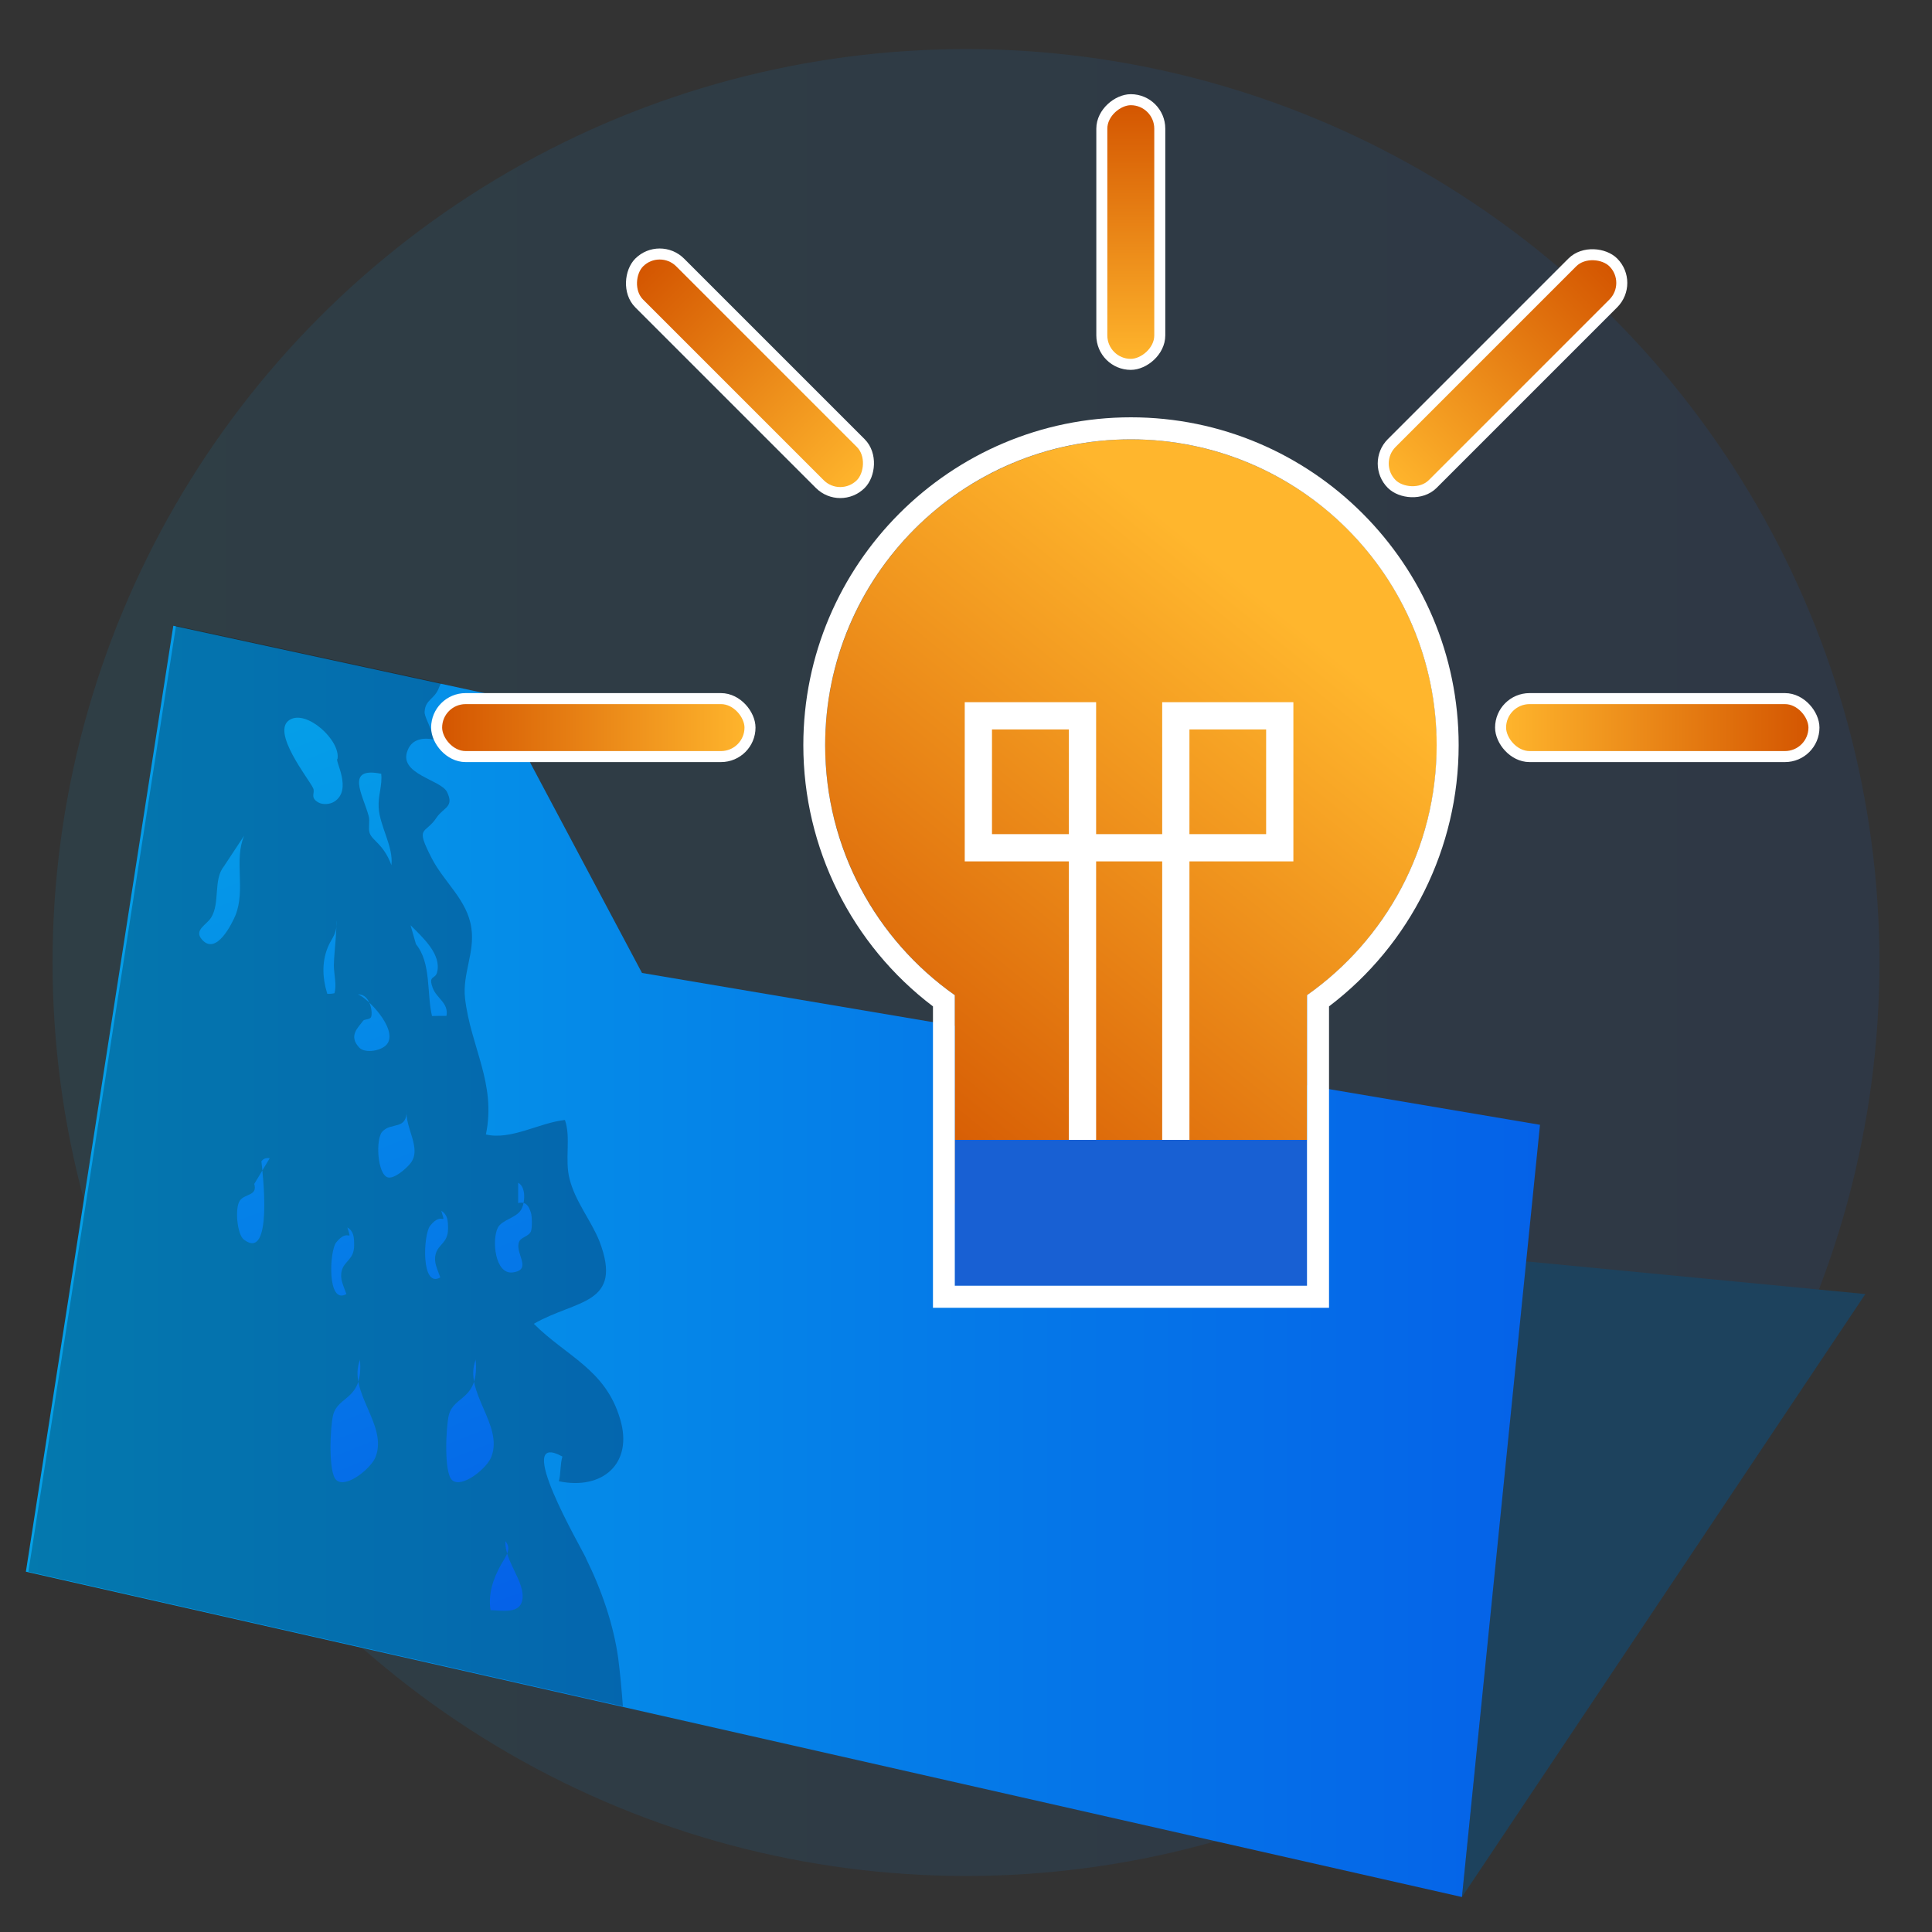 <?xml version="1.0" encoding="UTF-8"?>
<svg id="Layer_1" data-name="Layer 1" xmlns="http://www.w3.org/2000/svg" xmlns:xlink="http://www.w3.org/1999/xlink" viewBox="0 0 100 100">
  <rect x="0" y="0" width="100" height="100" fill="#333333" stroke="none"/>
  <defs>
    <style>
      .cls-1 {
        fill: #1860d3;
      }

      .cls-2 {
        fill: url(#linear-gradient-2);
      }

      .cls-3 {
        fill: url(#linear-gradient-22);
      }

      .cls-3, .cls-4, .cls-5, .cls-6, .cls-7 {
        stroke-width: .57px;
      }

      .cls-3, .cls-4, .cls-5, .cls-6, .cls-7, .cls-8 {
        stroke: #fff;
        stroke-miterlimit: 10;
      }

      .cls-9 {
        fill: #fff;
      }

      .cls-10 {
        fill: url(#linear-gradient-17);
      }

      .cls-11 {
        fill: url(#linear-gradient-15);
      }

      .cls-12 {
        fill: url(#linear-gradient-18);
      }

      .cls-13 {
        fill: url(#linear-gradient);
        opacity: .1;
      }

      .cls-14 {
        fill: url(#linear-gradient-14);
      }

      .cls-15 {
        fill: url(#linear-gradient-6);
      }

      .cls-16 {
        fill: url(#linear-gradient-11);
      }

      .cls-17 {
        fill: url(#linear-gradient-10);
      }

      .cls-4 {
        fill: url(#linear-gradient-19);
      }

      .cls-18 {
        fill: url(#linear-gradient-16);
      }

      .cls-19 {
        fill: url(#linear-gradient-5);
      }

      .cls-5 {
        fill: url(#linear-gradient-23);
      }

      .cls-6 {
        fill: url(#linear-gradient-20);
      }

      .cls-20 {
        fill: url(#linear-gradient-7);
      }

      .cls-21 {
        fill: url(#linear-gradient-9);
      }

      .cls-22 {
        fill: url(#linear-gradient-3);
      }

      .cls-23 {
        fill: #1d425d;
      }

      .cls-7 {
        fill: url(#linear-gradient-21);
      }

      .cls-8 {
        fill: none;
        stroke-width: 1.41px;
      }

      .cls-24 {
        opacity: .25;
      }

      .cls-25 {
        fill: url(#linear-gradient-4);
      }

      .cls-26 {
        fill: url(#linear-gradient-8);
      }

      .cls-27 {
        fill: url(#linear-gradient-12);
      }

      .cls-28 {
        fill: url(#linear-gradient-13);
      }
    </style>
    <linearGradient id="linear-gradient" x1="2.72" y1="49.82" x2="97.28" y2="49.82" gradientUnits="userSpaceOnUse">
      <stop offset="0" stop-color="#05a1e8"/>
      <stop offset="1" stop-color="#0562e8"/>
    </linearGradient>
    <linearGradient id="linear-gradient-2" x1="1.34" y1="65.29" x2="79.71" y2="65.29" xlink:href="#linear-gradient"/>
    <linearGradient id="linear-gradient-3" x1="9.72" y1="37.14" x2="27.57" y2="82.59" xlink:href="#linear-gradient"/>
    <linearGradient id="linear-gradient-4" x1="4.53" y1="39.18" x2="22.38" y2="84.62" xlink:href="#linear-gradient"/>
    <linearGradient id="linear-gradient-5" x1="11.63" y1="36.39" x2="29.48" y2="81.84" xlink:href="#linear-gradient"/>
    <linearGradient id="linear-gradient-6" x1="7.13" y1="38.16" x2="24.98" y2="83.6" xlink:href="#linear-gradient"/>
    <linearGradient id="linear-gradient-7" x1="11.54" y1="36.42" x2="29.39" y2="81.87" xlink:href="#linear-gradient"/>
    <linearGradient id="linear-gradient-8" x1="12.37" y1="36.1" x2="30.22" y2="81.54" xlink:href="#linear-gradient"/>
    <linearGradient id="linear-gradient-9" x1="16.62" y1="34.43" x2="34.47" y2="79.88" xlink:href="#linear-gradient"/>
    <linearGradient id="linear-gradient-10" x1="14.78" y1="35.15" x2="32.63" y2="80.6" xlink:href="#linear-gradient"/>
    <linearGradient id="linear-gradient-11" x1="11.96" y1="36.26" x2="29.81" y2="81.71" xlink:href="#linear-gradient"/>
    <linearGradient id="linear-gradient-12" x1="16.01" y1="34.67" x2="33.86" y2="80.12" xlink:href="#linear-gradient"/>
    <linearGradient id="linear-gradient-13" x1="15.25" y1="34.97" x2="33.1" y2="80.41" xlink:href="#linear-gradient"/>
    <linearGradient id="linear-gradient-14" x1="8.53" y1="37.61" x2="26.38" y2="83.05" xlink:href="#linear-gradient"/>
    <linearGradient id="linear-gradient-15" x1="4.31" y1="39.27" x2="22.16" y2="84.71" xlink:href="#linear-gradient"/>
    <linearGradient id="linear-gradient-16" x1="8.28" y1="37.7" x2="26.13" y2="83.15" xlink:href="#linear-gradient"/>
    <linearGradient id="linear-gradient-17" x1="42.47" y1="58.42" x2="64.96" y2="30.62" gradientUnits="userSpaceOnUse">
      <stop offset="0" stop-color="#d35400"/>
      <stop offset="1" stop-color="#ffb62d"/>
    </linearGradient>
    <linearGradient id="linear-gradient-18" x1="51.07" y1="65.38" x2="73.56" y2="37.58" xlink:href="#linear-gradient-17"/>
    <linearGradient id="linear-gradient-19" x1="22.6" y1="37.66" x2="38.82" y2="37.66" xlink:href="#linear-gradient-17"/>
    <linearGradient id="linear-gradient-20" x1="392.8" y1="-1284.74" x2="409.01" y2="-1284.74" gradientTransform="translate(-362.09 1304.06)" xlink:href="#linear-gradient-17"/>
    <linearGradient id="linear-gradient-21" x1="-2608.29" y1="37.66" x2="-2592.08" y2="37.66" gradientTransform="translate(2685.97 75.32) scale(1 -1)" xlink:href="#linear-gradient-17"/>
    <linearGradient id="linear-gradient-22" x1="-1467.59" y1="575.65" x2="-1451.38" y2="575.65" gradientTransform="translate(1537.26 594.97) scale(1 -1)" xlink:href="#linear-gradient-17"/>
    <linearGradient id="linear-gradient-23" x1="-245.54" y1="-2476.48" x2="-231.84" y2="-2476.48" gradientTransform="translate(297.22 2488.49)" xlink:href="#linear-gradient-17"/>
  </defs>
  <circle class="cls-13" cx="50" cy="49.82" r="47.28"/>
  <g>
    <g>
      <polygon class="cls-23" points="79 65.29 96.55 66.98 75.67 98.19 79 65.29"/>
      <polygon class="cls-2" points="79.71 58.22 75.67 98.19 1.34 81.35 8.97 32.39 25.59 35.99 33.23 50.36 79.71 58.22"/>
    </g>
    <path class="cls-24" d="m30.33,80.65c-.26-.57-3.84-6.69-1.22-5.26-.12.41-.08.87-.18,1.28,2.24.47,3.86-.91,3.17-3.21-.75-2.58-2.78-3.25-4.47-4.94,2.17-1.26,4.67-.96,3.39-4.29-.45-1.1-1.24-2.03-1.54-3.21-.26-1,.08-2.15-.24-3.05-1.32.14-2.8,1.06-4.09.75.55-2.64-.79-4.53-1.08-7.05-.14-1.26.51-2.36.33-3.62-.2-1.46-1.4-2.36-2.05-3.62-.89-1.73-.35-1.2.26-2.13.35-.51.91-.53.53-1.3-.3-.65-2.58-.93-2.03-2.19.22-.55.79-.65,1.34-.53-.16-.73-.51-1.2-.47-1.46.04-.61.51-.63.73-1.2.04-.1.08-.2.12-.26l-13.72-2.97L1.47,81.35l30.77,6.97c-.06-.83-.14-1.69-.24-2.48-.24-1.73-.85-3.52-1.67-5.18Z"/>
    <path class="cls-22" d="m24.63,70.36c-.68,1.68,1.45,3.38.8,5.05-.22.58-1.52,1.65-2.03,1.2-.43-.38-.32-2.74-.17-3.36.26-1.05,1.58-.75,1.39-2.89Z"/>
    <path class="cls-25" d="m18.64,70.36c-.68,1.68,1.45,3.38.8,5.05-.22.58-1.52,1.65-2.03,1.2-.43-.38-.32-2.74-.17-3.36.26-1.05,1.58-.75,1.39-2.89Z"/>
    <path class="cls-19" d="m22.84,62.67c.33.2.35.51.35.92,0,.76-.5.79-.64,1.32-.11.43.08.75.24,1.21-1.01.58-.88-2.23-.53-2.67.64-.81.84.1.58-.78Z"/>
    <path class="cls-15" d="m17.98,63.53c.33.2.35.51.35.92,0,.76-.5.79-.64,1.32-.11.43.08.75.24,1.21-1.01.58-.88-2.23-.53-2.67.64-.81.84.1.58-.78Z"/>
    <path class="cls-20" d="m21.05,57.44c-.11.93.82,2.02.18,2.79-.2.25-.83.81-1.16.71-.54-.16-.64-1.99-.28-2.37.47-.51,1.28-.04,1.26-1.13Z"/>
    <path class="cls-26" d="m18.53,51.47c.49.18,2.01,1.73,1.54,2.52-.25.41-1.17.55-1.47.24-.58-.62-.07-1.03.2-1.4.06-.08.3-.05.39-.16.13-.16,0-1.23-.66-1.2Z"/>
    <path class="cls-21" d="m20.26,44.78c.11-.97-.6-1.99-.66-2.98-.04-.6.2-1.17.13-1.75-1.89-.38-.94,1.1-.65,2.18.08.28-.03.62.05.88.14.42.71.55,1.13,1.67Z"/>
    <path class="cls-17" d="m17.47,39.28c.16-.96-1.6-2.57-2.48-2.02-.99.61,1.02,3.09,1.22,3.54.11.25-.18.47.26.73.24.14.61.1.82-.03.99-.61,0-2.19.18-2.22Z"/>
    <path class="cls-16" d="m17.41,47.63c.02.78-.11,1.55-.13,2.33,0,.45.16,1.04.03,1.45-.08.02-.27.04-.37.03-.27-.87-.29-1.75.09-2.55.16-.34.44-.61.38-1.26Z"/>
    <path class="cls-27" d="m21.25,47.89c.65.65,1.62,1.52,1.37,2.45-.1.36-.47.13-.22.8.2.54.83.77.71,1.44-.25,0-.5,0-.75.01-.28-1.19-.03-2.74-.83-3.72"/>
    <path class="cls-28" d="m26.82,62.27c.42-.09.55.16.66.5.06.18.07.79,0,.97-.12.26-.49.29-.6.51-.28.58.72,1.47-.34,1.61-.93.12-1.09-1.7-.77-2.32.22-.41.95-.5,1.2-.92.21-.35.27-1.18-.15-1.4"/>
    <path class="cls-14" d="m26.16,79.77c-.05,1.07,1.06,2.12.87,3.07-.14.68-1,.53-1.64.5-.13-.83.13-1.62.54-2.35.26-.46.57-.81.23-1.22Z"/>
    <path class="cls-11" d="m13.96,59.95c-.19-.03-.33.02-.43.16.06.54.62,5.22-.91,4.05-.35-.27-.47-1.63-.21-2.01.26-.38.93-.24.75-.87"/>
    <path class="cls-18" d="m12.64,43.25c-.54,1.25.08,2.79-.45,4.12-.18.43-.99,2.1-1.73,1.27-.45-.5.23-.76.47-1.15.47-.76.1-1.96.66-2.65"/>
  </g>
  <g>
    <g>
      <circle class="cls-10" cx="58.54" cy="38.57" r="15.83"/>
      <rect class="cls-12" x="49.42" y="49.98" width="18.22" height="12.33"/>
      <rect class="cls-1" x="49.42" y="59" width="18.22" height="7.55"/>
      <path class="cls-9" d="m58.53,22.74c8.75,0,15.83,7.09,15.83,15.83,0,5.35-2.65,10.08-6.71,12.94v15.04h-18.23v-15.04c-4.06-2.86-6.71-7.59-6.71-12.94,0-8.74,7.08-15.83,15.83-15.83m0-1.14c-9.35,0-16.96,7.61-16.96,16.97,0,5.32,2.5,10.33,6.71,13.52v15.6h20.5v-15.6c4.22-3.2,6.71-8.21,6.71-13.52,0-9.36-7.61-16.97-16.97-16.97h0Z"/>
      <polyline class="cls-8" points="60.86 59 60.86 37.05 66.24 37.05 66.24 43.88 58.44 43.88 50.64 43.88 50.64 37.05 56.03 37.05 56.03 59"/>
    </g>
    <rect class="cls-4" x="22.6" y="36.16" width="16.22" height="3" rx="1.5" ry="1.5"/>
    <rect class="cls-6" x="30.71" y="17.82" width="16.22" height="3" rx="1.5" ry="1.5" transform="translate(25.03 -21.79) rotate(45)"/>
    <rect class="cls-7" x="77.68" y="36.16" width="16.22" height="3" rx="1.5" ry="1.5" transform="translate(171.57 75.32) rotate(-180)"/>
    <rect class="cls-3" x="69.67" y="17.82" width="16.22" height="3" rx="1.5" ry="1.5" transform="translate(146.43 -22.02) rotate(135)"/>
    <rect class="cls-5" x="51.69" y="10.51" width="13.7" height="3" rx="1.5" ry="1.5" transform="translate(70.54 -46.53) rotate(90)"/>
  </g>
</svg>